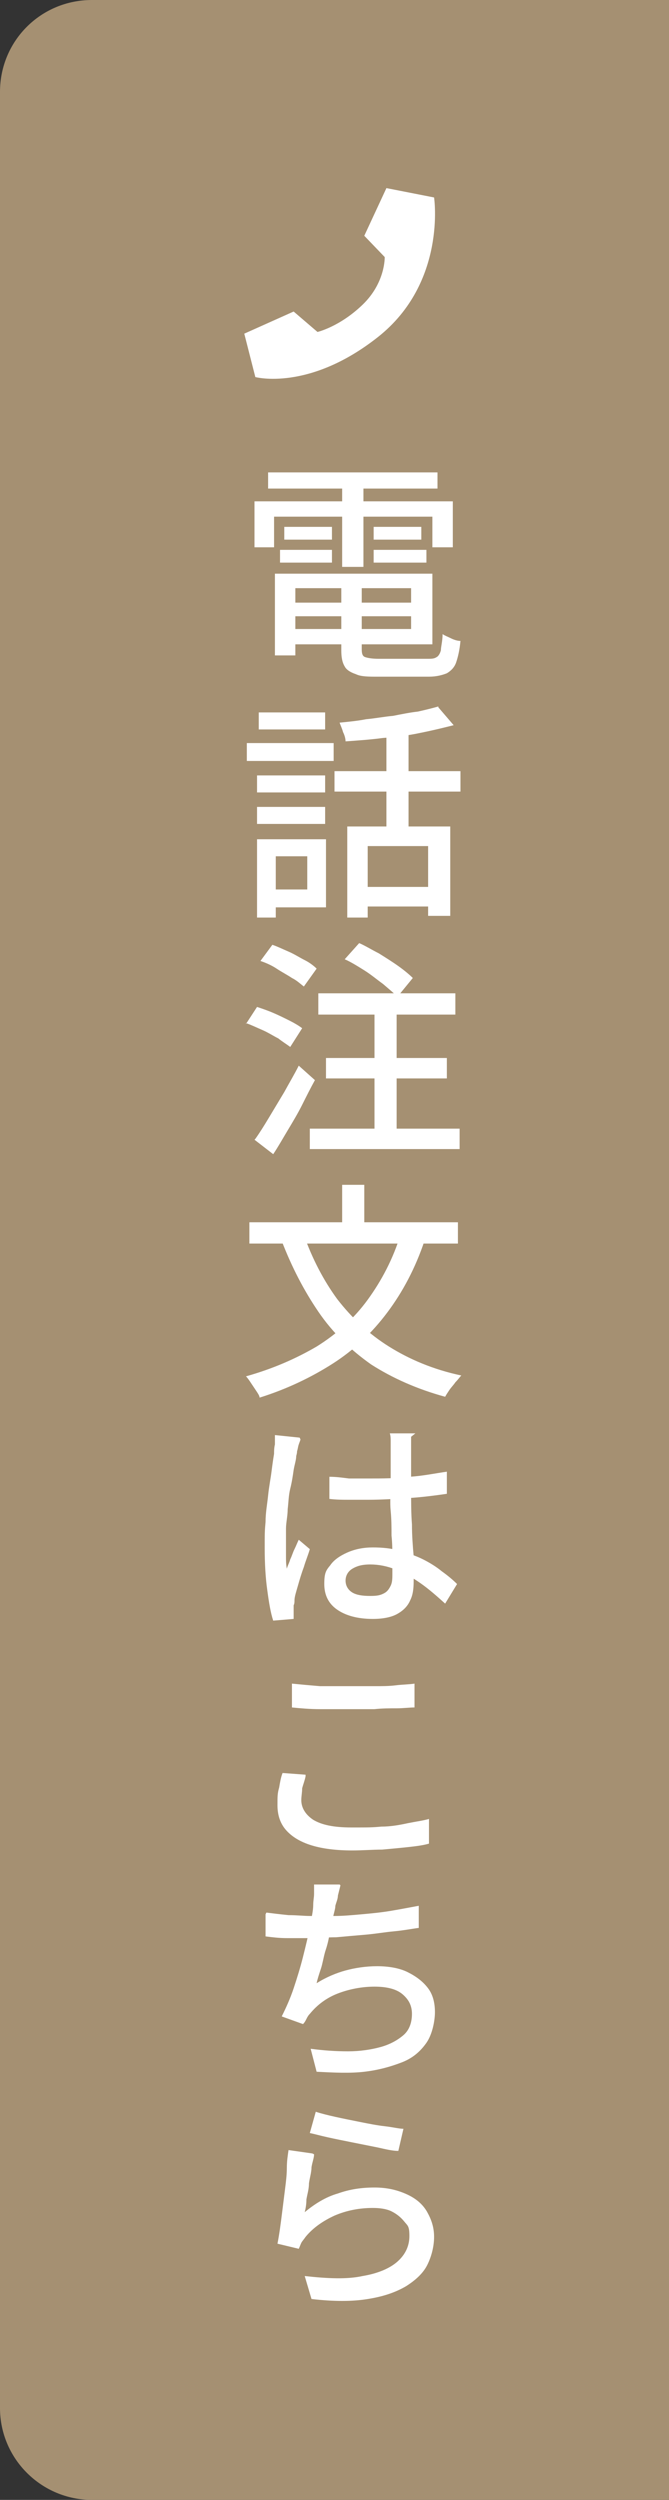 <?xml version="1.0" encoding="UTF-8"?>
<svg xmlns="http://www.w3.org/2000/svg" version="1.1" viewBox="0 0 78.6 293.7">
  <rect x="0" y="0" width="78.6" height="293.7" fill="#333333" stroke="none"/>
  <defs>
    <style>
      .cls-1 {
        fill: #fff;
      }

      .cls-2 {
        fill: #a59072;
      }
    </style>
  </defs>
  <!-- Generator: Adobe Illustrator 28.6.0, SVG Export Plug-In . SVG Version: 1.2.0 Build 709)  -->
  <g>
    <g id="_レイヤー_2">
      <g id="_レイヤー_1-2">
        <path class="cls-2" d="M10.8,0h67.8v293.7H10.8c-5.9,0-10.8-4.8-10.8-10.8V10.8C0,4.8,4.8,0,10.8,0Z"/>
      </g>
      <path class="cls-1" d="M42.8,27.7l2.6-5.6,5.6,1.1s1.5,10-6.6,16.4-14.4,4.7-14.4,4.7l-1.3-5.1,5.8-2.6,2.8,2.4s2.6-.6,5.3-3.2,2.6-5.6,2.6-5.6l-2.4-2.5Z"/>
      <g>
        <path class="cls-1" d="M29.9,58.9h23.3v5.4h-2.4v-3.6h-18.6v3.6h-2.3v-5.4ZM31.5,55.5h19.9v1.9h-19.9v-1.9ZM32.3,67.4h2.4v9.6h-2.4v-9.6ZM32.9,64.6h6.1v1.5h-6.1v-1.5ZM33.4,61.9h5.6v1.5h-5.6v-1.5ZM33.5,70.8h15.8v1.6h-15.8v-1.6ZM33.6,67.4h17.2v8.3h-17.2v-1.8h14.7v-4.8h-14.7v-1.8ZM40,68.4h2.5v7.9c0,.5.1.8.4.9.3.1.8.2,1.6.2h5.7c.5,0,.8,0,1.1-.2.2-.1.4-.4.5-.8,0-.4.2-1.1.2-1.9.3.2.6.3,1,.5s.8.3,1.1.3c-.1,1.1-.3,1.9-.5,2.5s-.6,1-1.1,1.3c-.5.2-1.2.4-2.1.4h-6c-1.1,0-2,0-2.6-.3-.6-.2-1.1-.5-1.3-.9-.3-.5-.4-1.1-.4-1.9v-7.9ZM40.2,56.3h2.5v10.3h-2.5v-10.3ZM43.9,61.9h5.6v1.5h-5.6v-1.5ZM43.9,64.6h6.2v1.5h-6.2v-1.5Z"/>
        <path class="cls-1" d="M29,87.3h10.2v2.1h-10.2v-2.1ZM30.2,98.6h2.2v9.2h-2.2v-9.2ZM30.2,91.1h8v2h-8v-2ZM30.2,94.8h8v2h-8v-2ZM30.4,83.7h7.8v2h-7.8v-2ZM31.5,98.6h6.8v8h-6.8v-2.1h4.6v-3.9h-4.6v-2.1ZM39.3,90.6h14.8v2.4h-14.8v-2.4ZM51.5,83.1l1.8,2.1c-1.2.3-2.4.6-3.9.9-1.4.3-2.9.5-4.4.6-1.5.2-3,.3-4.4.4,0-.3-.1-.7-.3-1.1-.1-.4-.3-.8-.4-1.1,1-.1,2.1-.2,3.1-.4,1.1-.1,2.1-.3,3.2-.4,1-.2,2-.4,2.9-.5.9-.2,1.7-.4,2.4-.6ZM40.8,97.1h12.1v10.5h-2.6v-8.2h-7.1v8.4h-2.4v-10.7ZM42.4,104.2h9.2v2.3h-9.2v-2.3ZM45.4,85.4h2.6v12.9h-2.6v-12.9Z"/>
        <path class="cls-1" d="M28.9,120.3l1.3-2c.6.2,1.2.4,1.9.7s1.3.6,1.9.9,1.1.6,1.5.9l-1.4,2.2c-.4-.3-.9-.6-1.4-1-.6-.3-1.2-.7-1.9-1-.7-.3-1.3-.6-1.9-.8ZM30,133.8c.5-.7,1-1.5,1.6-2.5.6-1,1.2-2,1.8-3,.6-1.1,1.2-2.1,1.7-3.1l1.9,1.7c-.5.9-1,1.9-1.5,2.9-.5,1-1.1,2-1.7,3-.6,1-1.1,1.9-1.7,2.8l-2.2-1.7ZM30.6,112.9l1.4-1.9c.6.2,1.2.5,1.9.8.7.3,1.3.7,1.9,1,.6.3,1.1.7,1.4,1l-1.5,2.1c-.4-.3-.8-.7-1.4-1-.6-.4-1.2-.7-1.8-1.1-.6-.4-1.3-.7-1.9-.9ZM36.4,132.6h17.6v2.4h-17.6v-2.4ZM37.4,116.7h16.1v2.5h-16.1v-2.5ZM38.3,124.3h14.2v2.4h-14.2v-2.4ZM40.5,112.7l1.7-1.9c.7.3,1.5.8,2.3,1.2.8.5,1.6,1,2.3,1.5.7.5,1.3,1,1.7,1.4l-1.8,2.2c-.4-.4-1-.9-1.7-1.5-.7-.5-1.4-1.1-2.2-1.6-.8-.5-1.6-1-2.3-1.3ZM44,117.5h2.6v16.2h-2.6v-16.2Z"/>
        <path class="cls-1" d="M47.2,144.9l2.7.8c-1.1,3.3-2.6,6.1-4.4,8.5-1.8,2.4-3.9,4.4-6.4,6-2.5,1.6-5.4,3-8.6,4,0-.2-.2-.5-.4-.8-.2-.3-.4-.6-.6-.9-.2-.3-.4-.6-.6-.8,3.2-.9,5.9-2.1,8.3-3.5,2.4-1.5,4.4-3.3,6-5.5,1.6-2.2,3-4.8,3.9-7.8ZM29.3,143.6h24.5v2.5h-24.5v-2.5ZM35.7,145.1c1,2.8,2.3,5.3,3.9,7.5,1.7,2.2,3.7,4.1,6.1,5.6,2.4,1.5,5.2,2.7,8.5,3.4-.2.2-.4.5-.7.8-.2.3-.5.6-.7.9s-.4.6-.5.8c-3.3-.9-6.2-2.2-8.7-3.8-2.4-1.7-4.5-3.7-6.2-6.2s-3.1-5.2-4.3-8.3l2.5-.8ZM40.2,139.2h2.6v6h-2.6v-6Z"/>
        <path class="cls-1" d="M35.3,169.1c0,.1-.1.3-.2.6s-.1.5-.2.8c0,.3-.1.5-.1.6,0,.4-.2,1-.3,1.6-.1.7-.2,1.4-.4,2.2s-.2,1.6-.3,2.4c0,.8-.2,1.6-.2,2.3,0,.7,0,1.4,0,1.9s0,.9,0,1.4c0,.4,0,.9.1,1.4.1-.4.3-.7.4-1.1.2-.4.3-.8.5-1.2.2-.4.3-.7.5-1.1l1.3,1.1c-.2.7-.5,1.4-.7,2.1-.3.8-.5,1.5-.7,2.2-.2.7-.4,1.3-.4,1.7,0,.2,0,.4-.1.6,0,.2,0,.4,0,.6,0,.1,0,.3,0,.5,0,.2,0,.4,0,.5l-2.4.2c-.3-.9-.5-2.1-.7-3.6-.2-1.4-.3-3.1-.3-4.9s0-2,.1-3.1c0-1.1.2-2.1.3-3.1.1-1,.3-2,.4-2.8.1-.8.2-1.5.3-2.1,0-.3,0-.7.1-1.1,0-.4,0-.8,0-1.1l2.9.3ZM48.3,168.8c0,.3,0,.5,0,.8,0,.3,0,.6,0,.8,0,.3,0,.7,0,1.2s0,1,0,1.6,0,1.1,0,1.7c0,1.5,0,2.9.1,4.2,0,1.3.1,2.6.2,3.7s0,2.1,0,3-.1,1.6-.4,2.2c-.3.7-.8,1.2-1.5,1.6-.7.4-1.7.6-2.9.6-1.8,0-3.2-.4-4.2-1.1-1-.7-1.5-1.7-1.5-3s.2-1.6.7-2.2c.4-.6,1.1-1.1,2-1.5.9-.4,1.9-.6,3-.6s2.2.1,3.2.4c1,.3,1.9.6,2.7,1,.8.4,1.6.9,2.2,1.4.7.5,1.3,1,1.8,1.5l-1.4,2.3c-1-.9-1.9-1.7-2.9-2.4s-1.9-1.2-2.9-1.6c-1-.4-2-.6-3-.6s-1.6.2-2.1.5c-.5.3-.8.8-.8,1.4s.3,1.1.8,1.4c.5.3,1.2.4,2.1.4s1.2-.1,1.6-.3c.4-.2.6-.5.8-.9.2-.4.2-.9.2-1.4s0-1.1,0-1.9c0-.8,0-1.6-.1-2.6,0-.9,0-1.9-.1-2.9s0-2,0-2.9v-4.5c0-.2,0-.5,0-.8,0-.3,0-.6-.1-.9h3ZM38.7,173.5c.8,0,1.5.1,2.3.2.7,0,1.5,0,2.3,0,1.6,0,3.2,0,4.8-.2,1.6-.1,3-.4,4.4-.6v2.6c-1.4.2-2.9.4-4.5.5-1.6.1-3.2.2-4.7.2s-1.5,0-2.3,0c-.7,0-1.5,0-2.3-.1v-2.5Z"/>
        <path class="cls-1" d="M35.9,208.7c-.1.5-.3,1-.4,1.4,0,.5-.1.9-.1,1.4,0,.9.5,1.7,1.4,2.3,1,.6,2.4.9,4.5.9s2.4,0,3.5-.1c1.1,0,2.2-.2,3.1-.4,1-.2,1.8-.3,2.5-.5v2.9c-.7.2-1.5.3-2.4.4s-2,.2-3.1.3c-1.1,0-2.3.1-3.5.1-1.9,0-3.5-.2-4.8-.6-1.3-.4-2.3-1-3-1.8-.7-.8-1-1.8-1-2.9s0-1.4.2-2.1c.1-.6.2-1.2.4-1.7l2.7.2ZM34.3,197.8c1,.1,2.1.2,3.3.3,1.2,0,2.5,0,3.8,0s1.7,0,2.6,0c.9,0,1.7,0,2.5-.1s1.6-.1,2.2-.2v2.8c-.6,0-1.3.1-2.1.1-.8,0-1.7,0-2.6.1-.9,0-1.8,0-2.6,0-1.3,0-2.6,0-3.8,0-1.2,0-2.3-.1-3.3-.2v-2.8Z"/>
        <path class="cls-1" d="M31.3,224.7c.8.1,1.6.2,2.6.3,1,0,1.8.1,2.6.1s1.8,0,2.8,0c1,0,2.1-.1,3.2-.2,1.1-.1,2.2-.2,3.4-.4s2.2-.4,3.3-.6v2.6c-.8.1-1.8.3-2.9.4-1.1.1-2.2.3-3.4.4-1.2.1-2.3.2-3.4.3-1.1,0-2.1.1-3,.1s-1.9,0-2.8,0c-.9,0-1.7-.1-2.5-.2v-2.6ZM40,221.5c-.1.4-.2.8-.3,1.2,0,.4-.2.8-.3,1.2,0,.4-.2.9-.3,1.5-.1.6-.2,1.2-.4,1.9-.1.7-.3,1.4-.5,2-.2.7-.3,1.4-.5,2s-.4,1.2-.5,1.7c1.1-.7,2.3-1.2,3.4-1.5s2.4-.5,3.7-.5,2.6.2,3.6.7c1,.5,1.8,1.1,2.4,1.9.6.8.8,1.8.8,2.8s-.3,2.6-1,3.6c-.7,1-1.6,1.8-2.9,2.3s-2.7.9-4.4,1.1c-1.7.2-3.6.1-5.6,0l-.7-2.7c1.5.2,2.9.3,4.4.3,1.4,0,2.7-.2,3.8-.5s2-.8,2.7-1.4c.7-.6,1-1.5,1-2.5s-.4-1.7-1.1-2.3c-.7-.6-1.8-.9-3.3-.9s-3,.3-4.3.8c-1.3.5-2.4,1.3-3.3,2.4-.2.2-.3.4-.4.6s-.2.4-.4.6l-2.5-.9c.5-1,1-2.1,1.4-3.3.4-1.2.8-2.5,1.1-3.7.3-1.2.6-2.4.8-3.5s.4-1.9.4-2.6c0-.5.1-.9.1-1.3,0-.4,0-.7,0-1.1h3Z"/>
        <path class="cls-1" d="M36.9,253.1c0,.4-.2.9-.3,1.5,0,.6-.2,1.2-.3,1.9,0,.7-.2,1.3-.3,1.9,0,.6-.1,1.1-.2,1.5,1.2-1,2.5-1.8,3.9-2.2,1.4-.5,2.8-.7,4.3-.7s2.7.3,3.8.8,1.9,1.2,2.4,2.1.8,1.8.8,2.9-.3,2.3-.8,3.3c-.5,1-1.4,1.8-2.5,2.5-1.2.7-2.6,1.2-4.5,1.5-1.8.3-4,.3-6.6,0l-.8-2.7c2.7.3,5,.4,6.8,0,1.8-.3,3.2-.9,4.1-1.7.9-.8,1.4-1.8,1.4-3s-.2-1.2-.6-1.7c-.4-.5-.9-.9-1.5-1.2-.6-.3-1.4-.4-2.2-.4-1.6,0-3.1.3-4.5.9-1.3.6-2.5,1.4-3.4,2.5-.2.3-.4.5-.5.7-.1.2-.2.5-.3.7l-2.5-.6c.1-.5.2-1.1.3-1.8.1-.7.2-1.5.3-2.3.1-.8.2-1.6.3-2.4s.2-1.6.2-2.4c0-.8.1-1.4.2-2.1l2.8.4ZM37.1,248.1c.6.2,1.4.4,2.3.6.9.2,1.9.4,2.9.6,1,.2,2,.4,2.9.5.9.1,1.7.3,2.2.3l-.6,2.6c-.7,0-1.5-.2-2.4-.4-1-.2-2-.4-3-.6-1-.2-2-.4-2.9-.6s-1.6-.4-2.1-.5l.7-2.5Z"/>
      </g>
    </g>
  </g>
</svg>